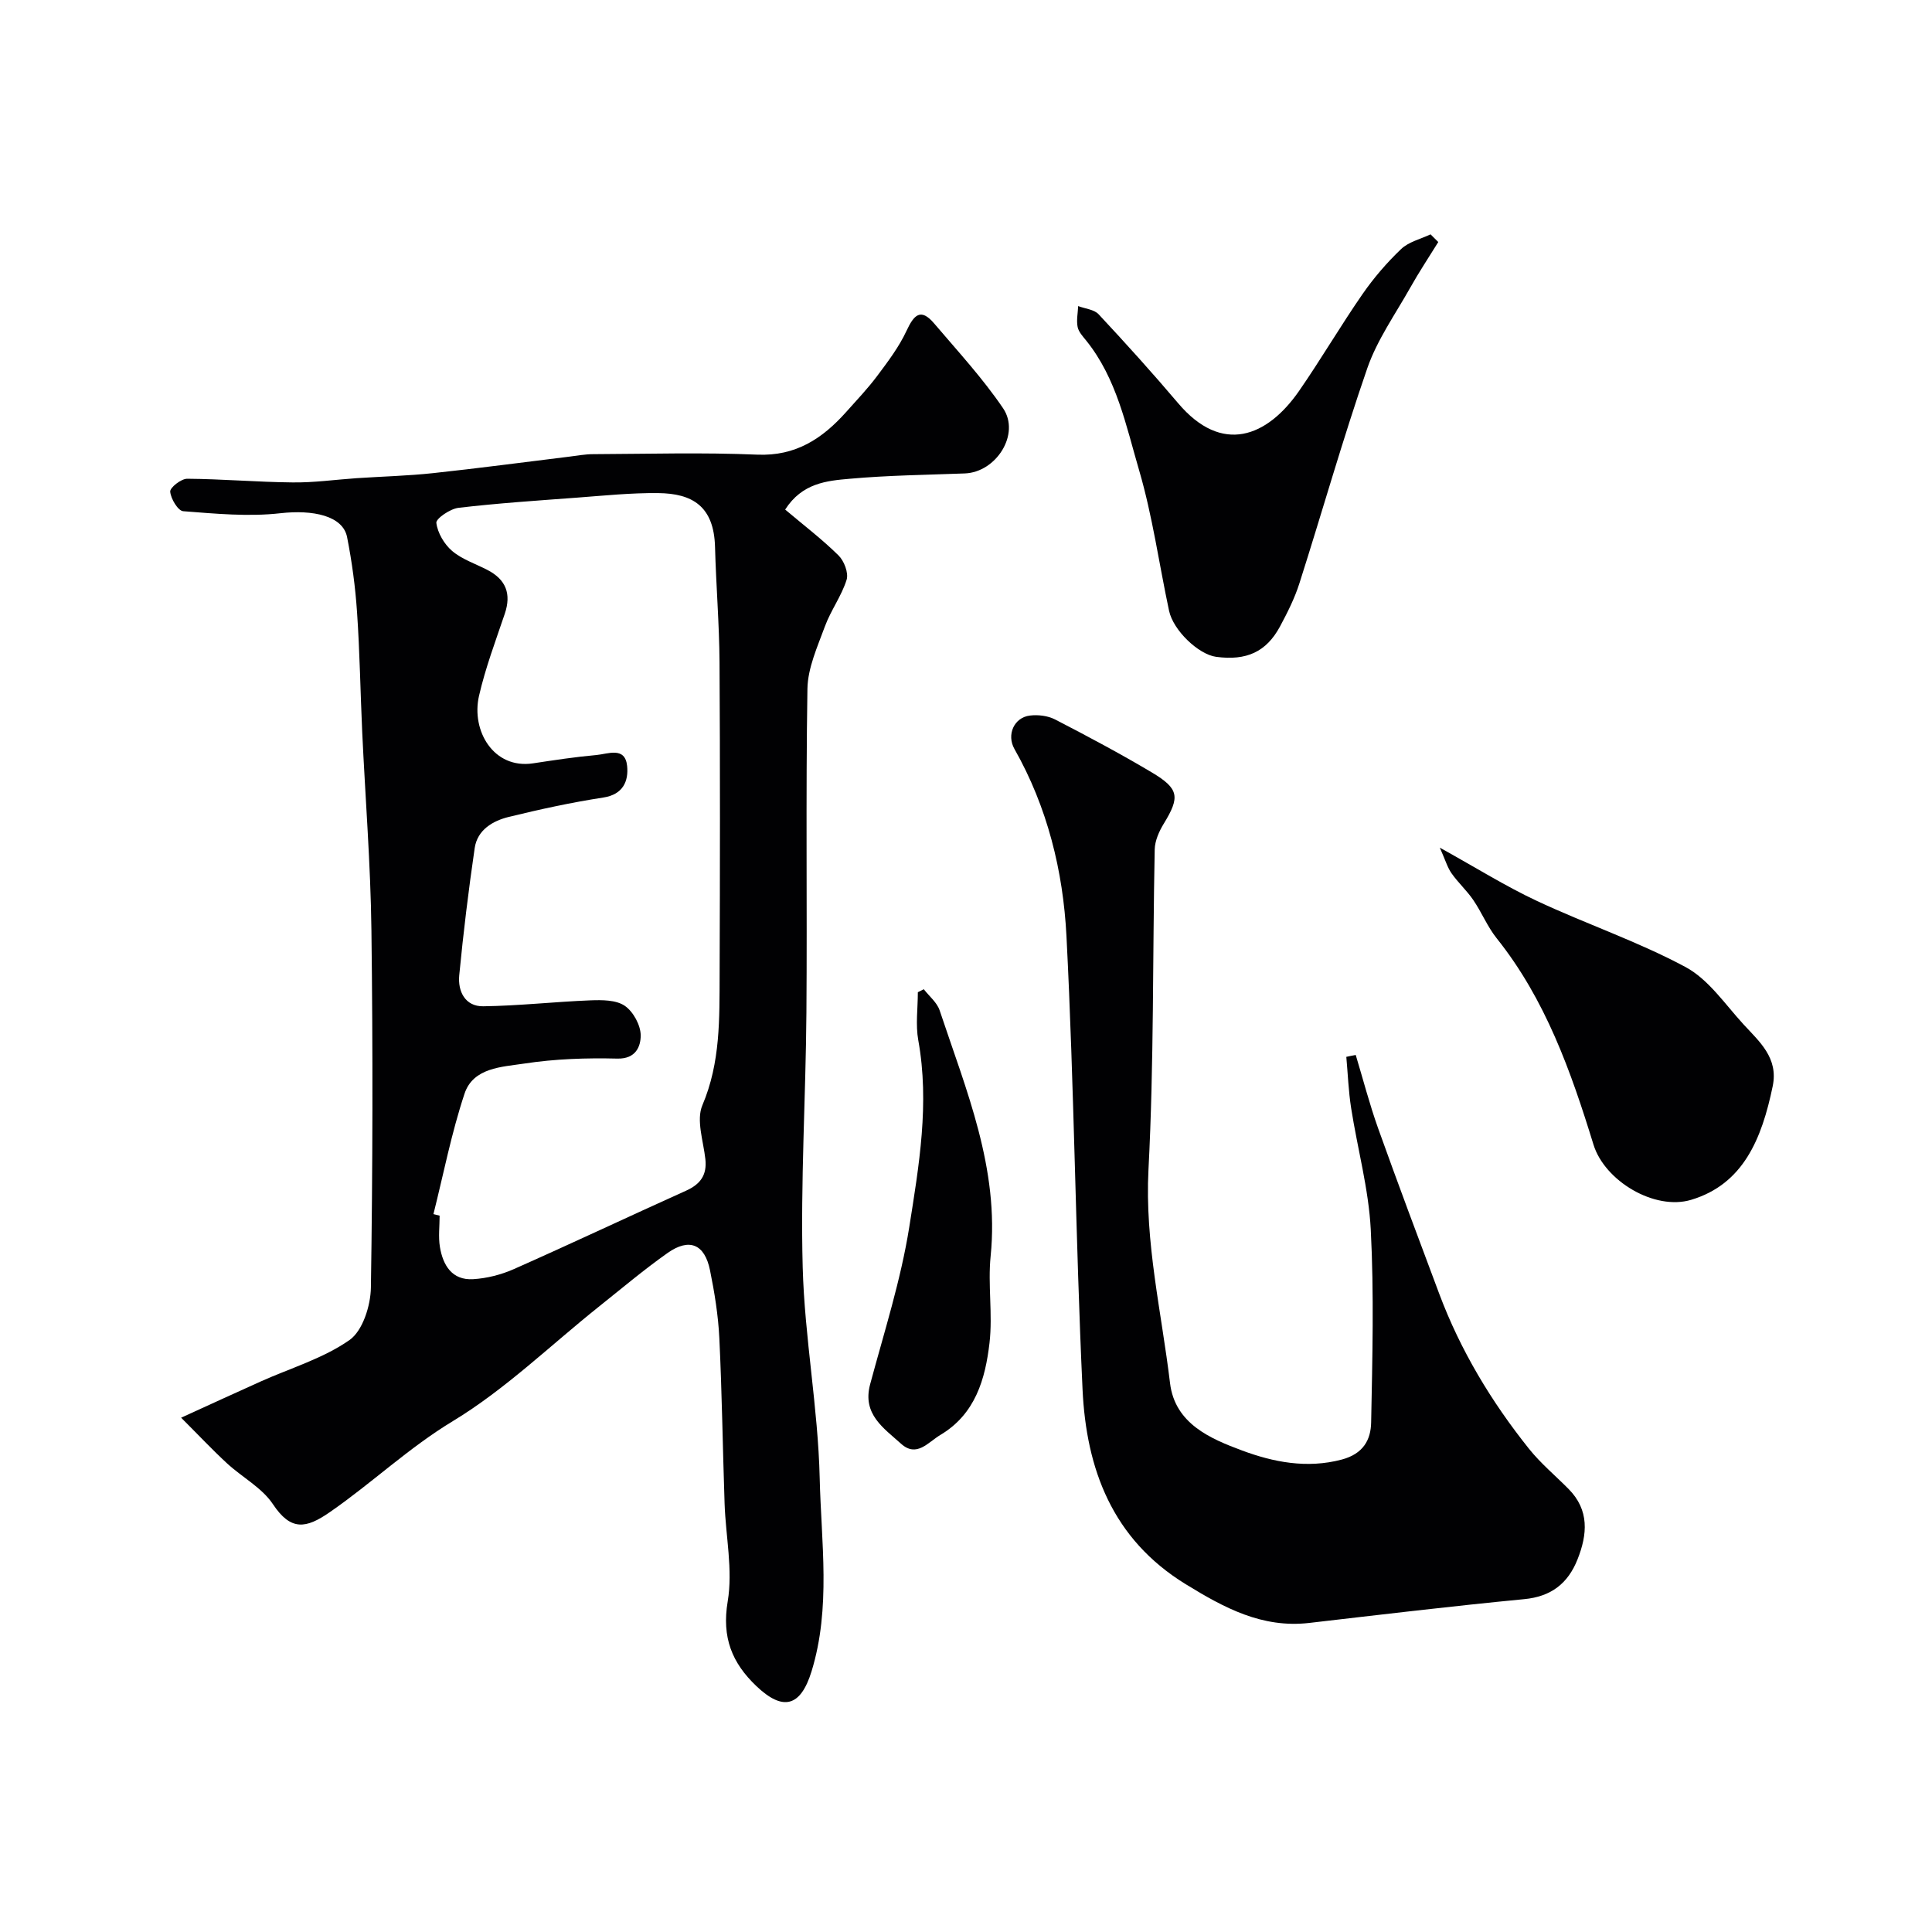 <svg enable-background="new 0 0 400 400" viewBox="0 0 400 400" xmlns="http://www.w3.org/2000/svg"><g fill="#010103"><path d="m162.56 105.5c3.86 3.26 7.67 6.16 11.05 9.5 1.16 1.14 2.11 3.63 1.67 5.04-1.05 3.36-3.28 6.34-4.5 9.67-1.54 4.2-3.54 8.58-3.61 12.9-.36 22.32-.04 44.65-.21 66.97-.13 17.6-1.24 35.21-.77 52.78.39 14.57 3.18 29.08 3.52 43.66.31 13.3 2.36 26.84-1.68 39.99-2.27 7.39-5.93 8.32-11.44 3.07-5.03-4.79-7.18-10.05-5.93-17.51 1.1-6.53-.41-13.48-.64-20.25-.39-11.43-.54-22.87-1.09-34.29-.23-4.7-.99-9.41-1.93-14.03-1.1-5.43-4.28-6.76-8.79-3.58-4.94 3.49-9.58 7.41-14.32 11.19-9.98 7.97-19.29 17.05-30.12 23.61-9.21 5.57-16.82 12.87-25.52 18.88-4.89 3.38-8.02 3.92-11.74-1.67-2.27-3.42-6.39-5.58-9.52-8.47-2.96-2.73-5.72-5.67-9.49-9.44 6.31-2.87 11.4-5.23 16.52-7.52 6.18-2.77 12.9-4.75 18.34-8.56 2.73-1.91 4.37-7.11 4.43-10.85.38-24.65.42-49.31.11-73.97-.17-13.7-1.27-27.4-1.91-41.1-.38-8.26-.5-16.54-1.07-24.79-.35-5.2-1.05-10.41-2.06-15.53-.87-4.41-7.04-5.71-13.82-4.94-6.62.75-13.43.09-20.11-.42-1.07-.08-2.57-2.57-2.69-4.05-.07-.84 2.27-2.68 3.52-2.67 7.27.05 14.53.69 21.8.76 4.44.06 8.87-.58 13.3-.88 5.26-.35 10.55-.48 15.78-1.04 9.43-1.01 18.84-2.27 28.26-3.42 1.63-.2 3.26-.51 4.9-.51 11.33-.05 22.67-.38 33.98.1 7.98.34 13.49-3.33 18.39-8.81 2.19-2.46 4.47-4.85 6.44-7.48 2.22-2.97 4.51-5.99 6.06-9.32 1.53-3.28 2.92-4.87 5.74-1.55 4.89 5.75 10.05 11.34 14.27 17.56 3.61 5.33-1.41 13.24-7.93 13.49-7.93.3-15.88.39-23.78 1.1-4.77.41-9.88.87-13.41 6.38zm-72.82 145.87c.43.11.85.21 1.28.32 0 2.17-.29 4.38.06 6.49.63 3.79 2.52 6.92 6.87 6.66 2.86-.17 5.84-.93 8.47-2.1 11.93-5.29 23.72-10.86 35.62-16.22 2.95-1.33 4.36-3.22 4-6.53-.41-3.74-1.93-8.08-.62-11.16 3.77-8.86 3.53-17.98 3.57-27.14.08-21.53.11-43.05-.02-64.58-.05-7.95-.72-15.9-.93-23.85-.22-8.5-4.74-11.1-11.78-11.17-5.59-.06-11.2.52-16.79.94-8.19.61-16.4 1.15-24.55 2.11-1.72.2-4.69 2.24-4.58 3.12.26 2.08 1.64 4.42 3.28 5.82 2.07 1.75 4.86 2.65 7.33 3.94 3.81 1.98 4.95 4.94 3.56 9.05-1.9 5.63-4.02 11.24-5.34 17.02-1.64 7.2 3.02 15.19 11.2 13.95 4.36-.66 8.73-1.33 13.12-1.72 2.37-.21 5.93-1.82 6.35 2.27.31 3.07-.78 5.89-4.92 6.53-6.58 1.01-13.1 2.43-19.57 4.01-3.34.82-6.51 2.68-7.07 6.45-1.28 8.75-2.35 17.54-3.2 26.34-.32 3.33 1.22 6.47 4.97 6.42 7.4-.1 14.79-.94 22.19-1.23 2.4-.09 5.31-.1 7.11 1.13 1.76 1.2 3.3 4.03 3.3 6.14 0 2.2-.95 4.89-4.85 4.79-6.41-.16-12.92.06-19.25 1.03-4.6.7-10.58.81-12.38 6.25-2.69 8.09-4.34 16.58-6.43 24.92z"/><path d="m280.69 218.42c1.53 5.07 2.86 10.21 4.64 15.2 4.1 11.46 8.38 22.85 12.65 34.25 4.39 11.72 10.79 22.33 18.57 32.07 2.42 3.03 5.46 5.56 8.21 8.34 4.33 4.38 3.9 9.41 1.85 14.57-1.97 4.97-5.44 7.71-11.06 8.24-14.85 1.43-29.66 3.2-44.47 4.92-9.77 1.13-17.62-3.12-25.61-8.03-15.2-9.34-20.57-23.85-21.34-40.31-1.46-31.27-1.72-62.6-3.33-93.86-.69-13.48-3.95-26.72-10.77-38.74-1.67-2.95-.08-6.52 3.19-6.92 1.69-.21 3.71.03 5.21.8 6.76 3.49 13.48 7.07 20.02 10.96 5.71 3.4 5.87 5.11 2.48 10.65-.96 1.57-1.82 3.52-1.86 5.31-.45 22.09-.14 44.22-1.29 66.27-.78 15.1 2.7 29.51 4.46 44.2 1.01 8.47 8.46 11.56 14.92 13.97 6.39 2.38 13.4 3.81 20.66 1.87 4.41-1.18 5.99-4.06 6.06-7.67.26-13.32.61-26.68-.08-39.97-.44-8.42-2.75-16.72-4.06-25.11-.55-3.51-.68-7.08-1-10.62.66-.15 1.3-.27 1.95-.39z"/><path d="m298.1 175.5c7.58 4.2 13.67 8.02 20.13 11.04 10.16 4.76 20.9 8.39 30.75 13.68 4.76 2.56 8.18 7.71 12 11.87 3.3 3.59 7.25 6.94 6.04 12.79-2.26 10.93-6.1 20.29-16.88 23.53-7.6 2.28-17.92-3.92-20.23-11.44-4.66-15.14-9.93-30.06-20.04-42.71-1.92-2.4-3.1-5.37-4.85-7.93-1.33-1.95-3.12-3.57-4.48-5.5-.85-1.2-1.27-2.7-2.44-5.33z"/><path d="m297.78 50.11c-1.95 3.15-4 6.23-5.81 9.46-3.09 5.49-6.84 10.78-8.88 16.65-5.1 14.72-9.33 29.73-14.07 44.58-.98 3.08-2.47 6.03-4 8.89-2.84 5.28-6.95 7.14-13.23 6.3-3.65-.49-8.88-5.46-9.75-9.54-2.07-9.7-3.42-19.6-6.2-29.09-2.71-9.24-4.63-18.97-10.93-26.82-.71-.88-1.6-1.82-1.8-2.85-.27-1.38.05-2.87.11-4.32 1.44.55 3.3.69 4.24 1.7 5.62 6.02 11.15 12.14 16.47 18.42 9.07 10.71 18.41 6.99 25.03-2.55 4.54-6.56 8.58-13.47 13.12-20.03 2.33-3.36 5.05-6.53 8.01-9.35 1.57-1.5 4.03-2.06 6.09-3.04.54.53 1.07 1.06 1.6 1.59z"/><path d="m191.26 204.81c1.12 1.45 2.73 2.73 3.28 4.37 5.5 16.54 12.4 32.76 10.56 50.89-.6 5.93.45 12.03-.23 17.94-.87 7.5-2.92 14.76-10.18 19.08-2.57 1.53-4.9 4.75-8.15 1.81-3.57-3.23-8.05-6.09-6.39-12.29 2.9-10.8 6.35-21.54 8.1-32.54 2.02-12.74 4.23-25.63 1.87-38.7-.58-3.21-.09-6.62-.09-9.94.41-.2.82-.41 1.23-.62z"/></g></svg>